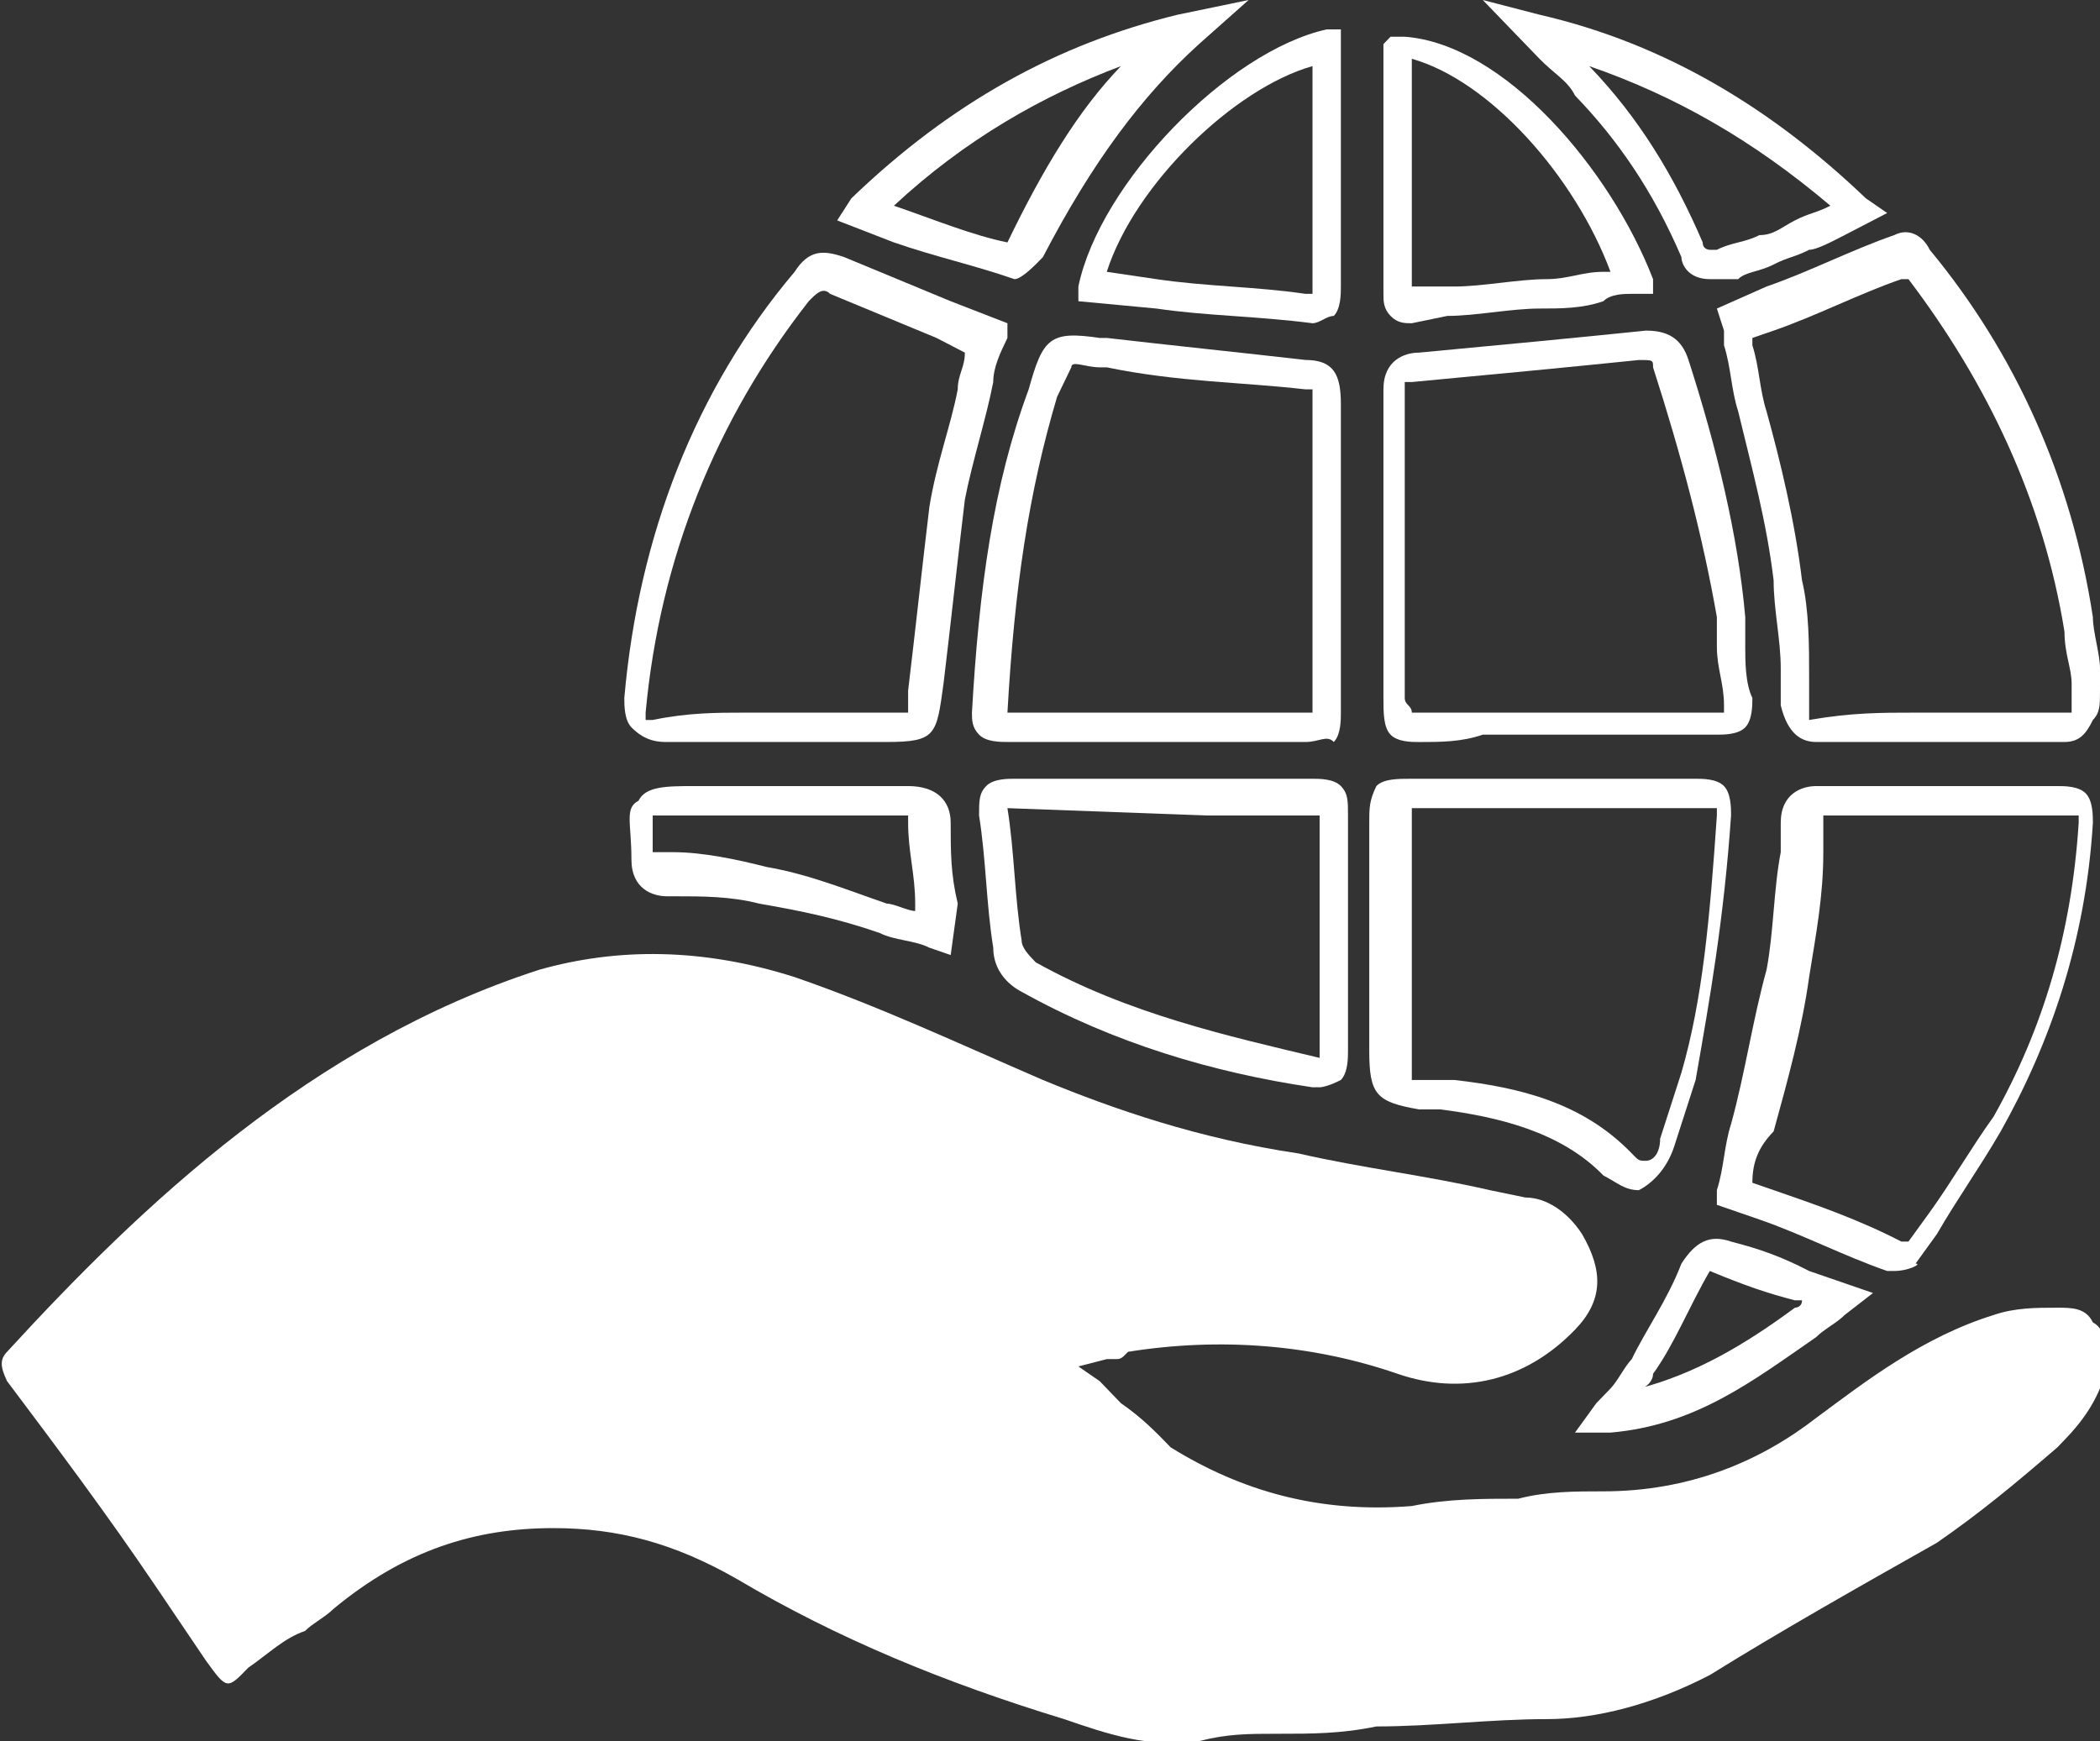 <svg width="41" height="34" viewBox="0 0 41 34" fill="none" xmlns="http://www.w3.org/2000/svg">
<rect x="0" y="0" width="41" height="34" fill="#333333" stroke="none"/>
<g clip-path="url(#clip0_285_99)">
<path d="M10.804 29.84C12.051 29.84 13.159 30.127 14.405 30.844C16.345 31.991 18.422 32.852 20.777 33.57C21.608 33.856 22.439 34.143 23.409 34C23.963 33.856 24.378 33.856 24.932 33.856C25.625 33.856 26.179 33.856 26.872 33.713C27.98 33.713 29.088 33.57 30.196 33.57C31.166 33.57 32.274 33.283 33.382 32.709C34.767 31.848 36.291 30.987 37.814 30.127C38.645 29.553 39.338 28.979 40.169 28.262L40.307 28.118C40.723 27.688 41 27.257 41.139 26.683C41.139 26.397 41.139 25.966 40.861 25.823C40.723 25.536 40.446 25.536 40.169 25.536C39.753 25.536 39.338 25.536 38.922 25.679C37.537 26.11 36.429 26.97 35.459 27.688C34.351 28.549 32.966 29.122 31.304 29.122C30.75 29.122 30.196 29.122 29.642 29.266C28.949 29.266 28.257 29.266 27.564 29.409C25.764 29.553 24.24 29.122 22.855 28.262C22.578 27.975 22.301 27.688 21.885 27.401C21.747 27.257 21.608 27.114 21.47 26.97L21.054 26.683L21.608 26.54C21.747 26.54 21.747 26.54 21.747 26.54C21.885 26.54 21.885 26.54 22.024 26.397C23.824 26.11 25.625 26.253 27.287 26.827C28.534 27.257 29.78 26.97 30.75 25.966C31.304 25.392 31.304 24.819 30.889 24.101C30.611 23.671 30.196 23.384 29.78 23.384L29.088 23.241C27.841 22.953 26.595 22.81 25.348 22.523C23.409 22.236 21.747 21.662 20.361 21.089C18.699 20.371 17.176 19.654 15.514 19.08C13.713 18.506 12.051 18.506 10.527 18.937C6.095 20.371 2.77 23.527 0.138 26.397C-2.14407e-05 26.54 -2.14407e-05 26.683 0.138 26.97C1.108 28.262 2.078 29.553 3.047 30.987L4.017 32.422C4.432 32.996 4.432 32.996 4.848 32.565C5.263 32.278 5.541 31.991 5.956 31.848C6.095 31.705 6.372 31.561 6.51 31.418C7.895 30.27 9.28 29.84 10.804 29.84Z" fill="white"/>
<path d="M27.703 14.49C27.564 14.49 27.287 14.49 27.149 14.346C27.01 14.203 27.01 13.916 27.01 13.629C27.01 12.912 27.01 12.194 27.01 11.477V10.616V9.755C27.01 9.038 27.01 8.321 27.01 7.603C27.01 7.03 27.426 6.886 27.703 6.886C29.226 6.743 30.75 6.599 32.135 6.456C32.551 6.456 32.828 6.599 32.966 7.03C33.52 8.751 33.936 10.473 34.074 12.051C34.074 12.194 34.074 12.481 34.074 12.625C34.074 12.912 34.074 13.342 34.213 13.629C34.213 13.772 34.213 14.059 34.074 14.203C33.936 14.346 33.659 14.346 33.52 14.346C32.551 14.346 31.581 14.346 30.473 14.346H29.365H28.949C28.534 14.49 28.118 14.49 27.703 14.49ZM27.564 13.916C27.564 13.916 27.564 13.916 27.841 13.916C28.257 13.916 28.534 13.916 28.949 13.916H29.365H30.473C31.443 13.916 32.412 13.916 33.52 13.916H33.659C33.659 13.916 33.659 13.916 33.659 13.772C33.659 13.342 33.52 13.055 33.52 12.625C33.52 12.481 33.52 12.194 33.52 12.051C33.243 10.473 32.828 8.895 32.274 7.173C32.274 7.03 32.274 7.03 31.997 7.03C30.611 7.173 29.088 7.317 27.564 7.46C27.426 7.46 27.426 7.46 27.426 7.46C27.426 7.46 27.426 7.46 27.426 7.603C27.426 8.321 27.426 9.038 27.426 9.755V10.329V11.477C27.426 12.194 27.426 12.912 27.426 13.629C27.426 13.772 27.564 13.772 27.564 13.916Z" fill="white"/>
<path d="M25.486 14.489C23.963 14.489 22.578 14.489 21.054 14.489H19.669C19.53 14.489 19.253 14.489 19.115 14.346C18.976 14.203 18.976 14.059 18.976 13.916C19.115 11.477 19.392 9.468 20.084 7.603C20.361 6.599 20.5 6.456 21.47 6.599H21.608C22.855 6.743 24.24 6.886 25.486 7.029C26.041 7.029 26.179 7.316 26.179 7.89C26.179 8.608 26.179 9.325 26.179 10.042V10.903V11.764C26.179 12.481 26.179 13.198 26.179 13.916C26.179 14.059 26.179 14.346 26.041 14.489C25.902 14.346 25.764 14.489 25.486 14.489ZM22.439 13.916C23.409 13.916 24.517 13.916 25.486 13.916C25.625 13.916 25.625 13.916 25.625 13.916C25.625 13.916 25.625 13.916 25.625 13.772C25.625 13.055 25.625 12.338 25.625 11.62V10.759V9.899C25.625 9.181 25.625 8.464 25.625 7.747C25.625 7.603 25.625 7.603 25.625 7.603C25.625 7.603 25.625 7.603 25.486 7.603C24.24 7.46 22.993 7.46 21.608 7.173H21.47C21.192 7.173 20.916 7.029 20.916 7.173C20.916 7.173 20.777 7.46 20.639 7.747C20.084 9.612 19.807 11.477 19.669 13.916H21.054C21.608 13.916 22.024 13.916 22.439 13.916Z" fill="white"/>
<path d="M36.983 24.819H36.845C36.014 24.532 35.182 24.101 34.351 23.814L33.52 23.527V23.24C33.659 22.81 33.659 22.38 33.797 21.949C34.074 20.945 34.213 19.941 34.49 18.937C34.628 18.219 34.628 17.358 34.767 16.641V16.067C34.767 15.494 35.182 15.35 35.459 15.35C36.983 15.35 38.645 15.35 40.169 15.35C40.307 15.35 40.584 15.35 40.723 15.494C40.861 15.637 40.861 15.924 40.861 16.067C40.723 18.363 40.03 20.371 39.061 22.093C38.645 22.81 38.23 23.384 37.814 24.101L37.399 24.675C37.537 24.675 37.26 24.819 36.983 24.819ZM34.213 23.097L34.628 23.24C35.459 23.527 36.291 23.814 37.122 24.245C37.122 24.245 37.122 24.245 37.26 24.245L37.676 23.671C38.091 23.097 38.507 22.38 38.922 21.806C39.892 20.084 40.446 18.219 40.584 16.067C40.584 15.924 40.584 15.924 40.584 15.924C40.584 15.924 40.584 15.924 40.446 15.924C38.922 15.924 37.26 15.924 35.736 15.924C35.598 15.924 35.598 15.924 35.598 15.924C35.598 15.924 35.598 15.924 35.598 16.067V16.641C35.598 17.502 35.459 18.219 35.321 19.08C35.182 20.084 34.905 21.088 34.628 22.093C34.351 22.38 34.213 22.667 34.213 23.097Z" fill="white"/>
<path d="M40.307 14.489C38.645 14.489 37.122 14.489 35.459 14.489C35.182 14.489 34.905 14.346 34.767 13.772C34.767 13.485 34.767 13.342 34.767 13.055C34.767 12.481 34.628 11.907 34.628 11.333C34.49 10.186 34.213 9.181 33.936 8.034C33.797 7.603 33.797 7.173 33.659 6.743C33.659 6.599 33.659 6.599 33.659 6.456L33.52 6.025L34.49 5.595C35.321 5.308 36.152 4.878 36.983 4.591C37.26 4.447 37.537 4.591 37.676 4.878C39.338 6.886 40.446 9.325 40.861 12.051C40.861 12.338 41 12.768 41 13.055V13.485C41 13.772 41 13.916 40.861 14.059C40.723 14.346 40.584 14.489 40.307 14.489ZM37.399 13.916C38.368 13.916 39.338 13.916 40.307 13.916H40.446C40.446 13.916 40.446 13.916 40.446 13.772V13.342C40.446 13.055 40.307 12.768 40.307 12.338C39.892 9.755 38.784 7.46 37.26 5.451C37.26 5.451 37.26 5.451 37.122 5.451C36.291 5.738 35.459 6.169 34.628 6.456L34.213 6.599C34.213 6.599 34.213 6.599 34.213 6.743C34.351 7.173 34.351 7.603 34.49 8.034C34.767 9.038 35.044 10.186 35.182 11.333C35.321 11.907 35.321 12.624 35.321 13.198C35.321 13.485 35.321 13.629 35.321 13.916V14.059C36.152 13.916 36.706 13.916 37.399 13.916Z" fill="white"/>
<path d="M17.314 14.489H16.345C15.236 14.489 14.128 14.489 13.02 14.489C12.882 14.489 12.605 14.489 12.328 14.203C12.189 14.059 12.189 13.772 12.189 13.629C12.466 10.473 13.574 7.603 15.514 5.308C15.79 4.878 16.067 4.878 16.483 5.021C17.176 5.308 17.868 5.595 18.561 5.882L19.669 6.312V6.599C19.53 6.886 19.392 7.173 19.392 7.46C19.253 8.177 18.976 9.038 18.838 9.755C18.699 10.903 18.561 12.194 18.422 13.342C18.284 14.346 18.284 14.489 17.314 14.489ZM14.544 13.916C15.098 13.916 15.79 13.916 16.345 13.916H17.314C17.453 13.916 17.73 13.916 17.73 13.916C17.73 13.916 17.73 13.629 17.73 13.485C17.868 12.338 18.007 11.046 18.145 9.899C18.284 9.038 18.561 8.321 18.699 7.603C18.699 7.316 18.838 7.173 18.838 6.886L18.284 6.599C17.591 6.312 16.899 6.025 16.206 5.738C16.067 5.595 15.929 5.738 15.79 5.882C13.99 8.177 12.882 10.903 12.605 13.916C12.605 14.059 12.605 14.059 12.605 14.059C12.605 14.059 12.605 14.059 12.743 14.059C13.436 13.916 13.99 13.916 14.544 13.916Z" fill="white"/>
<path d="M31.997 23.241C31.72 23.241 31.581 23.097 31.304 22.954C30.473 22.093 29.226 21.806 28.118 21.663H27.703C26.872 21.519 26.733 21.376 26.733 20.515V19.08C26.733 18.076 26.733 17.072 26.733 16.067C26.733 15.781 26.733 15.637 26.872 15.35C27.01 15.207 27.287 15.207 27.564 15.207C28.257 15.207 28.811 15.207 29.503 15.207H30.334H31.166C31.858 15.207 32.551 15.207 33.105 15.207C33.243 15.207 33.52 15.207 33.659 15.35C33.797 15.494 33.797 15.781 33.797 15.924C33.659 17.933 33.382 19.511 33.105 21.089C32.966 21.519 32.828 21.949 32.689 22.38C32.551 22.81 32.274 23.097 31.997 23.241C32.135 23.241 32.135 23.241 31.997 23.241ZM27.564 15.781C27.564 15.781 27.564 15.781 27.564 16.067C27.564 17.072 27.564 18.076 27.564 19.224V20.658C27.564 20.802 27.564 21.089 27.564 21.089C27.564 21.089 27.703 21.089 27.98 21.089H28.395C29.642 21.232 30.889 21.519 31.858 22.523C31.997 22.667 31.997 22.667 32.135 22.667C32.274 22.667 32.412 22.523 32.412 22.236C32.551 21.806 32.689 21.376 32.828 20.945C33.243 19.511 33.382 17.933 33.52 15.924C33.52 15.781 33.52 15.781 33.52 15.781C33.52 15.781 33.52 15.781 33.382 15.781C32.689 15.781 31.997 15.781 31.304 15.781H30.75H29.642C28.949 15.781 28.257 15.781 27.703 15.781C27.564 15.781 27.564 15.781 27.564 15.781Z" fill="white"/>
<path d="M25.764 21.232C25.625 21.232 25.625 21.232 25.625 21.232C23.686 20.945 21.747 20.371 19.946 19.367C19.669 19.224 19.392 18.937 19.392 18.506C19.253 17.646 19.253 16.785 19.115 15.924C19.115 15.637 19.115 15.494 19.253 15.35C19.392 15.207 19.669 15.207 19.807 15.207H23.547C24.24 15.207 24.932 15.207 25.625 15.207C25.764 15.207 26.041 15.207 26.179 15.35C26.318 15.494 26.318 15.637 26.318 15.924C26.318 17.215 26.318 18.65 26.318 19.941V20.515C26.318 20.658 26.318 20.945 26.179 21.089C25.902 21.232 25.764 21.232 25.764 21.232ZM19.669 15.781C19.807 16.641 19.807 17.502 19.946 18.363C19.946 18.506 20.084 18.65 20.223 18.793C22.024 19.797 23.963 20.228 25.764 20.658V20.084C25.764 18.793 25.764 17.359 25.764 16.067C25.764 15.924 25.764 15.924 25.764 15.924C25.764 15.924 25.764 15.924 25.625 15.924C24.932 15.924 24.24 15.924 23.547 15.924L19.669 15.781Z" fill="white"/>
<path d="M27.564 6.312C27.426 6.312 27.287 6.312 27.149 6.169C27.01 6.025 27.01 5.882 27.01 5.738C27.01 4.734 27.01 3.73 27.01 2.582V1.004C27.01 0.861 27.01 0.861 27.01 0.861L27.149 0.717H27.426C29.365 0.861 31.443 3.3 32.274 5.451V5.738H31.858C31.72 5.738 31.443 5.738 31.304 5.882C30.889 6.025 30.473 6.025 30.057 6.025C29.503 6.025 28.811 6.169 28.257 6.169L27.564 6.312ZM27.564 1.148V2.439C27.564 3.443 27.564 4.447 27.564 5.595H28.395C28.949 5.595 29.642 5.451 30.196 5.451C30.611 5.451 30.889 5.308 31.304 5.308H31.443C30.75 3.443 29.088 1.578 27.564 1.148Z" fill="white"/>
<path d="M25.625 6.312C25.486 6.312 25.486 6.312 25.625 6.312C24.517 6.169 23.547 6.169 22.578 6.025L21.054 5.882V5.595C21.47 3.586 23.963 1.004 25.902 0.574H26.179V1.004C26.179 1.148 26.179 1.148 26.179 1.291V2.726C26.179 3.73 26.179 4.591 26.179 5.595C26.179 5.738 26.179 6.025 26.041 6.169C25.902 6.169 25.764 6.312 25.625 6.312ZM21.608 5.308L22.578 5.451C23.547 5.595 24.517 5.595 25.486 5.738C25.625 5.738 25.625 5.738 25.625 5.738C25.625 5.738 25.625 5.738 25.625 5.595C25.625 4.591 25.625 3.73 25.625 2.726V1.291C24.101 1.721 22.162 3.586 21.608 5.308Z" fill="white"/>
<path d="M18.561 18.65L18.145 18.506C17.868 18.363 17.453 18.363 17.176 18.219C16.345 17.932 15.652 17.789 14.821 17.645C14.267 17.502 13.713 17.502 13.159 17.502H13.02C12.743 17.502 12.328 17.358 12.328 16.785C12.328 16.067 12.189 15.78 12.466 15.637C12.605 15.35 13.02 15.35 13.574 15.35H14.682C15.652 15.35 16.622 15.35 17.73 15.35C18.284 15.35 18.561 15.637 18.561 16.067C18.561 16.641 18.561 17.072 18.699 17.645L18.561 18.65ZM12.882 16.641H13.159C13.713 16.641 14.405 16.785 14.959 16.928C15.79 17.072 16.483 17.358 17.314 17.645C17.453 17.645 17.73 17.789 17.868 17.789V17.645C17.868 17.072 17.73 16.641 17.73 16.067C17.73 15.924 17.73 15.924 17.73 15.924C17.73 15.924 17.73 15.924 17.591 15.924C16.622 15.924 15.652 15.924 14.544 15.924H13.436C13.159 15.924 12.743 15.924 12.743 15.924C12.743 15.924 12.743 16.354 12.743 16.641C12.882 16.641 12.882 16.641 12.882 16.641Z" fill="white"/>
<path d="M19.807 5.451C19.669 5.451 19.669 5.451 19.807 5.451C18.976 5.165 18.284 5.021 17.453 4.734L16.345 4.304L16.622 3.873C18.561 2.008 20.639 0.861 22.993 0.287L24.378 0L23.409 0.861C22.301 1.865 21.331 3.156 20.361 5.021C20.223 5.165 19.946 5.451 19.807 5.451ZM17.453 4.017C18.284 4.304 18.976 4.591 19.669 4.734C20.361 3.3 21.054 2.152 21.885 1.291C20.361 1.865 18.838 2.726 17.453 4.017Z" fill="white"/>
<path d="M33.382 5.451C32.966 5.451 32.828 5.165 32.828 5.021C32.274 3.73 31.581 2.726 30.75 1.865C30.611 1.578 30.334 1.435 30.057 1.148L28.949 0L30.057 0.287C32.551 0.861 34.628 2.152 36.429 3.873L36.845 4.16L36.014 4.591C35.736 4.734 35.459 4.878 35.321 4.878C35.044 5.021 34.905 5.021 34.628 5.165C34.351 5.308 34.074 5.308 33.936 5.451C33.659 5.451 33.52 5.451 33.382 5.451ZM31.027 1.291C31.166 1.291 31.166 1.291 31.027 1.291C31.997 2.295 32.689 3.443 33.243 4.734C33.243 4.878 33.382 4.878 33.382 4.878C33.382 4.878 33.382 4.878 33.52 4.878C33.797 4.734 34.074 4.734 34.351 4.591C34.628 4.591 34.767 4.447 35.044 4.304C35.321 4.16 35.459 4.16 35.736 4.017C34.213 2.726 32.689 1.865 31.027 1.291Z" fill="white"/>
<path d="M30.75 27.975L31.166 27.401C31.304 27.257 31.304 27.257 31.443 27.114C31.581 26.971 31.72 26.683 31.858 26.54C32.135 25.966 32.551 25.392 32.828 24.675C33.105 24.245 33.382 24.101 33.797 24.245C34.351 24.388 34.767 24.532 35.321 24.819L36.568 25.249L36.014 25.679C35.875 25.823 35.598 25.966 35.459 26.11C34.213 26.971 33.105 27.831 31.443 27.975H30.75ZM33.382 24.819C33.382 24.819 33.382 24.962 33.382 24.819C32.966 25.536 32.689 26.253 32.274 26.827C32.274 26.971 32.135 27.114 31.997 27.114C33.105 26.827 34.074 26.253 35.044 25.536C35.044 25.536 35.182 25.536 35.182 25.392H35.044C34.49 25.249 34.074 25.105 33.382 24.819Z" fill="white"/>
</g>
<defs>
<clipPath id="clip0_285_99">
<rect width="41" height="34" fill="white"/>
</clipPath>
</defs>
</svg>
